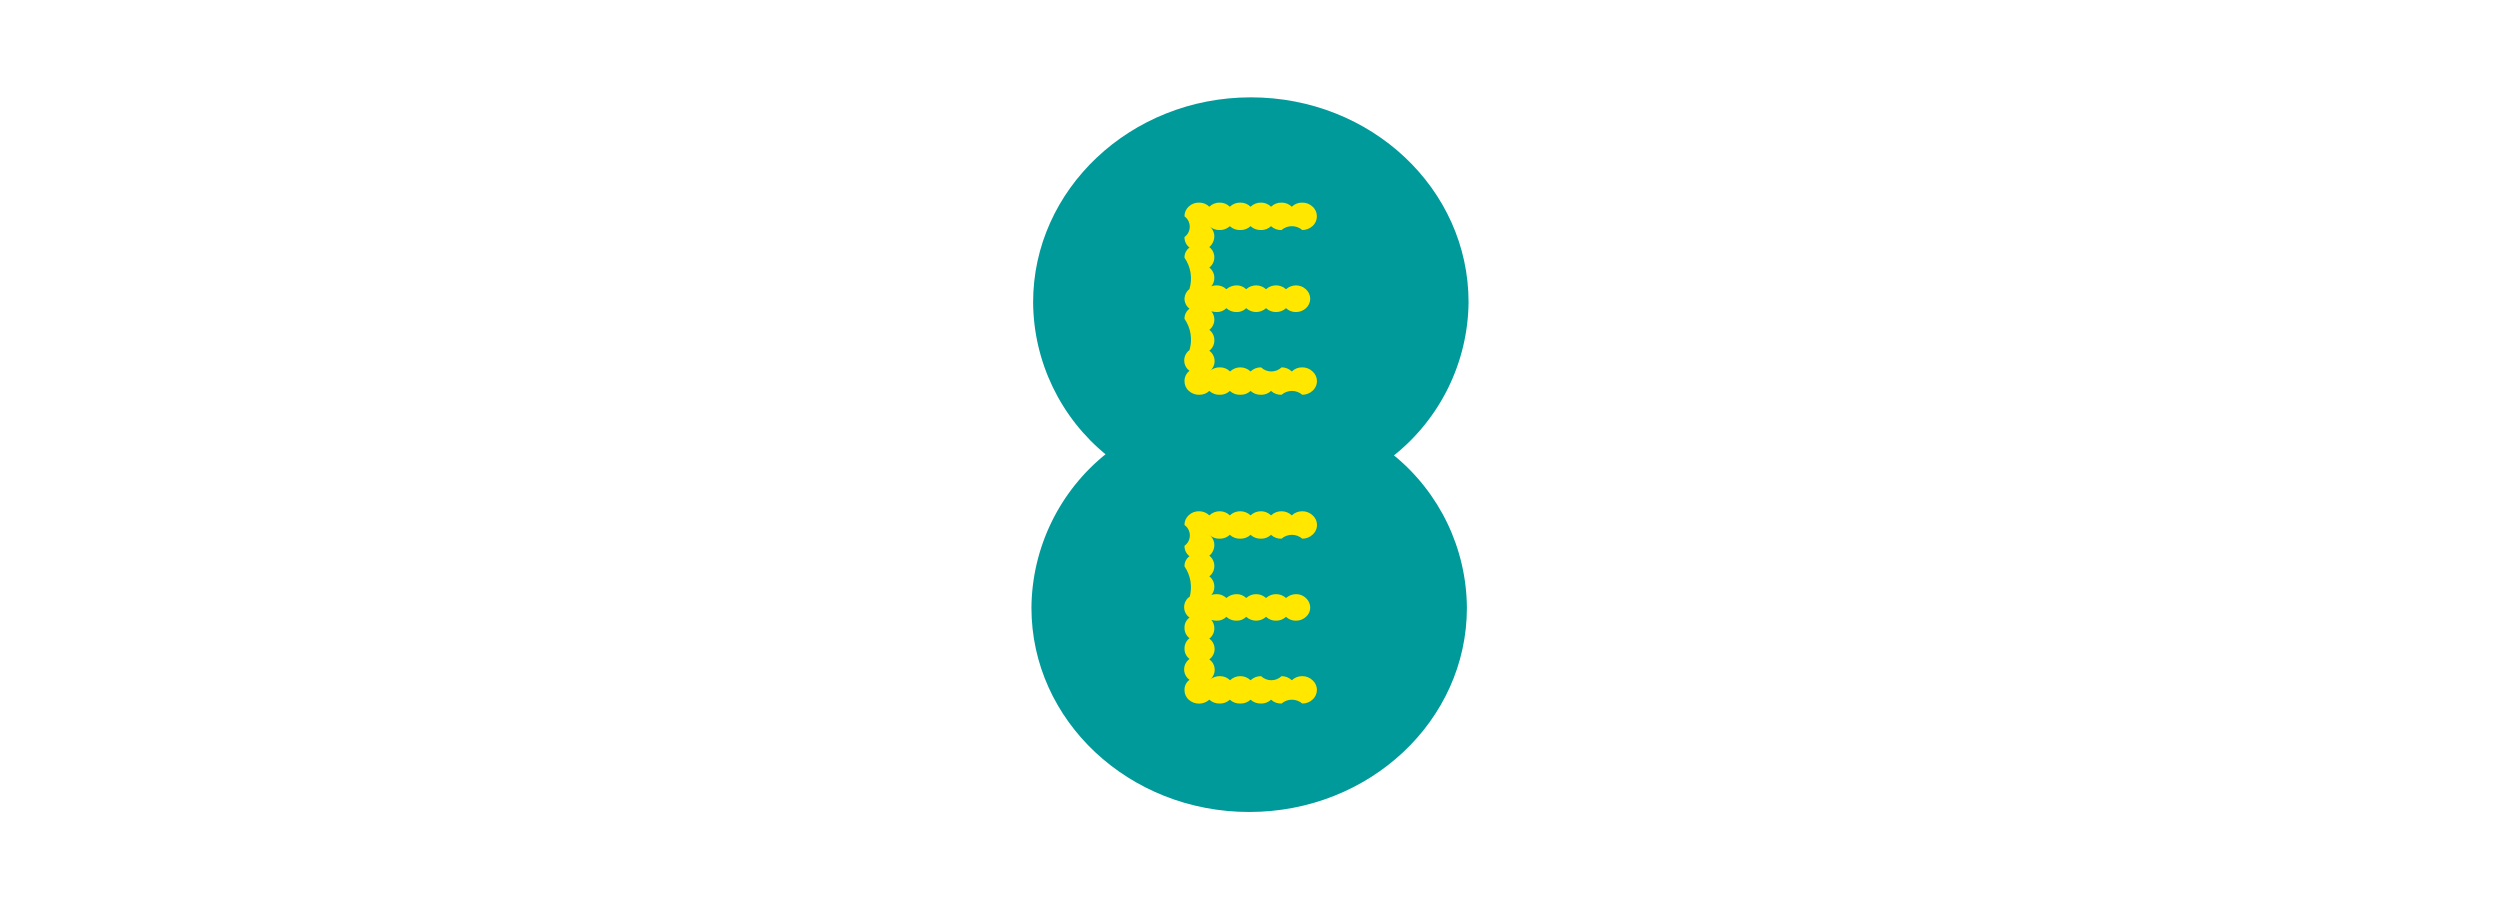 <?xml version="1.0" encoding="UTF-8"?>
<svg xmlns="http://www.w3.org/2000/svg" viewBox="0 0 178 64">
  <path d="m75.305-86.731h38.299v64.744h-38.299z" fill="none"></path>
  <path d="m.84 0h38.299v64.744h-38.299z" fill="none"></path>
  <path d="m99.209 32.39c3.286 2.663 5.206 6.658 5.234 10.888 0 8.034-6.939 14.535-15.502 14.535s-15.502-6.502-15.502-14.535c.03-4.286 1.998-8.329 5.353-10.997v.128c-3.286-2.663-5.207-6.658-5.234-10.888 0-8.034 6.939-14.59 15.502-14.59s15.502 6.511 15.502 14.59c-.044 4.27-2.014 8.292-5.362 10.943z" fill="#009a9a"></path>
  <g fill="#ffe700">
    <path d="m84.691 20.572c.226-.757.095-1.576-.356-2.225-.008-.284.125-.554.356-.72-.231-.178-.364-.456-.356-.748.408-.295.499-.865.204-1.273-.057-.078-.126-.147-.204-.204-.005-.264.105-.516.301-.693.198-.19.464-.291.739-.283.273-.006.536.099.729.292.2-.194.469-.3.748-.292.267-.002.523.103.711.292.2-.194.469-.3.748-.292.272-.004.535.101.729.292.2-.194.469-.3.748-.292.267-.002.523.103.711.292.2-.194.469-.3.748-.292.272-.004.535.101.729.292.2-.194.469-.3.748-.292.271-.003.532.098.729.283.199.175.312.428.31.693.002.265-.111.518-.31.693-.2.181-.46.282-.729.283-.424-.366-1.053-.366-1.477 0-.276.013-.545-.086-.748-.274-.192.181-.447.28-.711.274-.276.011-.544-.088-.748-.274-.197.184-.46.282-.729.274-.276.011-.544-.088-.748-.274-.192.181-.447.28-.711.274-.275.011-.544-.088-.748-.274.229.176.361.45.356.739-.008.288-.137.56-.356.748.224.172.355.438.356.72.005.289-.127.563-.356.739.231.178.364.456.356.748 0.0.213-.074.42-.21.584.122-.046.252-.067.383-.064.255-.002.5.097.684.274.203-.175.461-.272.729-.274.255-.004.502.095.684.274.4-.365 1.013-.365 1.413 0 .403-.366 1.019-.366 1.423 0 .194-.172.443-.269.702-.274.268-.002.526.099.72.283.191.172.3.417.301.675-.003.254-.112.495-.301.666-.196.181-.454.279-.72.274-.261.006-.514-.093-.702-.274-.193.18-.448.278-.711.274-.264.006-.519-.092-.711-.274-.4.365-1.013.365-1.413 0-.179.183-.428.283-.684.274-.27.009-.532-.09-.729-.274-.179.183-.428.283-.684.274-.13.002-.259-.017-.383-.055.136.164.21.371.21.584.005.289-.127.563-.356.739.229.176.361.45.356.739.008.292-.124.57-.356.748.408.295.499.865.204 1.273-.057.078-.126.147-.204.204.2-.194.469-.3.748-.292.273-.006.536.099.729.292.409-.389 1.05-.389 1.459 0 .2-.194.469-.3.748-.292.409.389 1.05.389 1.459 0 .272-.004.535.101.729.292.2-.194.469-.3.748-.292.272-.004.535.101.729.292.38.33.421.906.091 1.286-.028.032-.058.063-.091.091-.2.181-.46.282-.729.283-.424-.366-1.053-.366-1.477 0-.276.013-.545-.086-.748-.274-.192.181-.447.28-.711.274-.275.011-.544-.088-.748-.274-.197.184-.46.282-.729.274-.276.011-.544-.088-.748-.274-.192.181-.447.28-.711.274-.275.011-.544-.088-.748-.274-.197.184-.46.282-.729.274-.273.004-.538-.097-.739-.283-.196-.177-.306-.429-.301-.693-.002-.285.129-.555.356-.729-.408-.295-.499-.865-.204-1.273.057-.078.126-.147.204-.204.226-.757.095-1.576-.356-2.225-.008-.284.125-.554.356-.72-.231-.178-.364-.456-.356-.748.019-.26.149-.499.356-.657z"></path>
    <path d="m84.691 42.549c.222-.757.091-1.574-.356-2.225-.008-.284.125-.554.356-.72-.229-.176-.361-.45-.356-.739.41-.292.507-.861.215-1.272-.059-.083-.132-.156-.215-.215-.005-.264.105-.516.301-.693.198-.19.464-.291.739-.283.272-.002.534.103.729.292.202-.191.47-.296.748-.292.266.002.521.106.711.292.202-.191.47-.296.748-.292.272 0 .533.104.729.292.202-.191.47-.296.748-.292.266.002.521.106.711.292.202-.191.47-.296.748-.292.272 0 .533.104.729.292.202-.191.47-.296.748-.292.271-.003.532.098.729.283.383.327.428.903.1 1.286-.031.036-.064.07-.1.1-.198.185-.459.286-.729.283-.424-.366-1.053-.366-1.477 0-.276.013-.545-.086-.748-.274-.192.181-.447.28-.711.274-.276.011-.544-.088-.748-.274-.197.184-.46.282-.729.274-.276.011-.544-.088-.748-.274-.192.181-.447.28-.711.274-.275.011-.544-.088-.748-.274.231.178.364.456.356.748-.006.286-.135.556-.356.739.224.172.355.438.356.72.008.292-.124.57-.356.748.229.176.361.45.356.739.006.214-.069.423-.21.584.124-.038.253-.056.383-.055.255-.002.5.097.684.274.203-.175.461-.272.729-.274.255-.004.502.095.684.274.4-.365 1.013-.365 1.413 0 .403-.366 1.019-.366 1.423 0 .194-.172.443-.269.702-.274.268-.007.528.095.72.283.191.172.3.417.301.675.001.252-.109.493-.301.657-.196.181-.454.279-.72.274-.261.006-.514-.093-.702-.274-.193.18-.448.278-.711.274-.264.006-.519-.092-.711-.274-.4.365-1.013.365-1.413 0-.179.183-.428.283-.684.274-.27.009-.532-.09-.729-.274-.179.183-.428.283-.684.274-.13.002-.259-.017-.383-.055.136.164.21.371.21.584.008.292-.124.57-.356.748.408.295.499.865.204 1.273-.057.078-.126.147-.204.204.41.292.507.861.215 1.272-.059.083-.132.156-.215.215.202-.191.47-.296.748-.292.272-.002.534.103.729.292.409-.389 1.05-.389 1.459 0 .202-.191.47-.296.748-.292.409.389 1.05.389 1.459 0 .272 0 .533.104.729.292.202-.191.47-.296.748-.292.272 0 .533.104.729.292.197.173.31.422.31.684.002.265-.111.518-.31.693-.198.185-.459.286-.729.283-.424-.366-1.053-.366-1.477 0-.276.013-.545-.086-.748-.274-.192.181-.447.28-.711.274-.275.011-.544-.088-.748-.274-.197.184-.46.282-.729.274-.276.011-.544-.088-.748-.274-.192.181-.447.28-.711.274-.275.011-.544-.088-.748-.274-.418.373-1.05.373-1.468 0-.196-.177-.306-.429-.301-.693-.008-.284.125-.554.356-.72-.41-.292-.507-.861-.215-1.272.059-.083.132-.156.215-.215-.229-.176-.361-.45-.356-.739-.005-.289.127-.563.356-.739-.231-.178-.364-.456-.356-.748-.008-.284.125-.554.356-.72-.41-.292-.507-.861-.215-1.272.059-.083.132-.156.215-.215z"></path>
  </g>
</svg>
